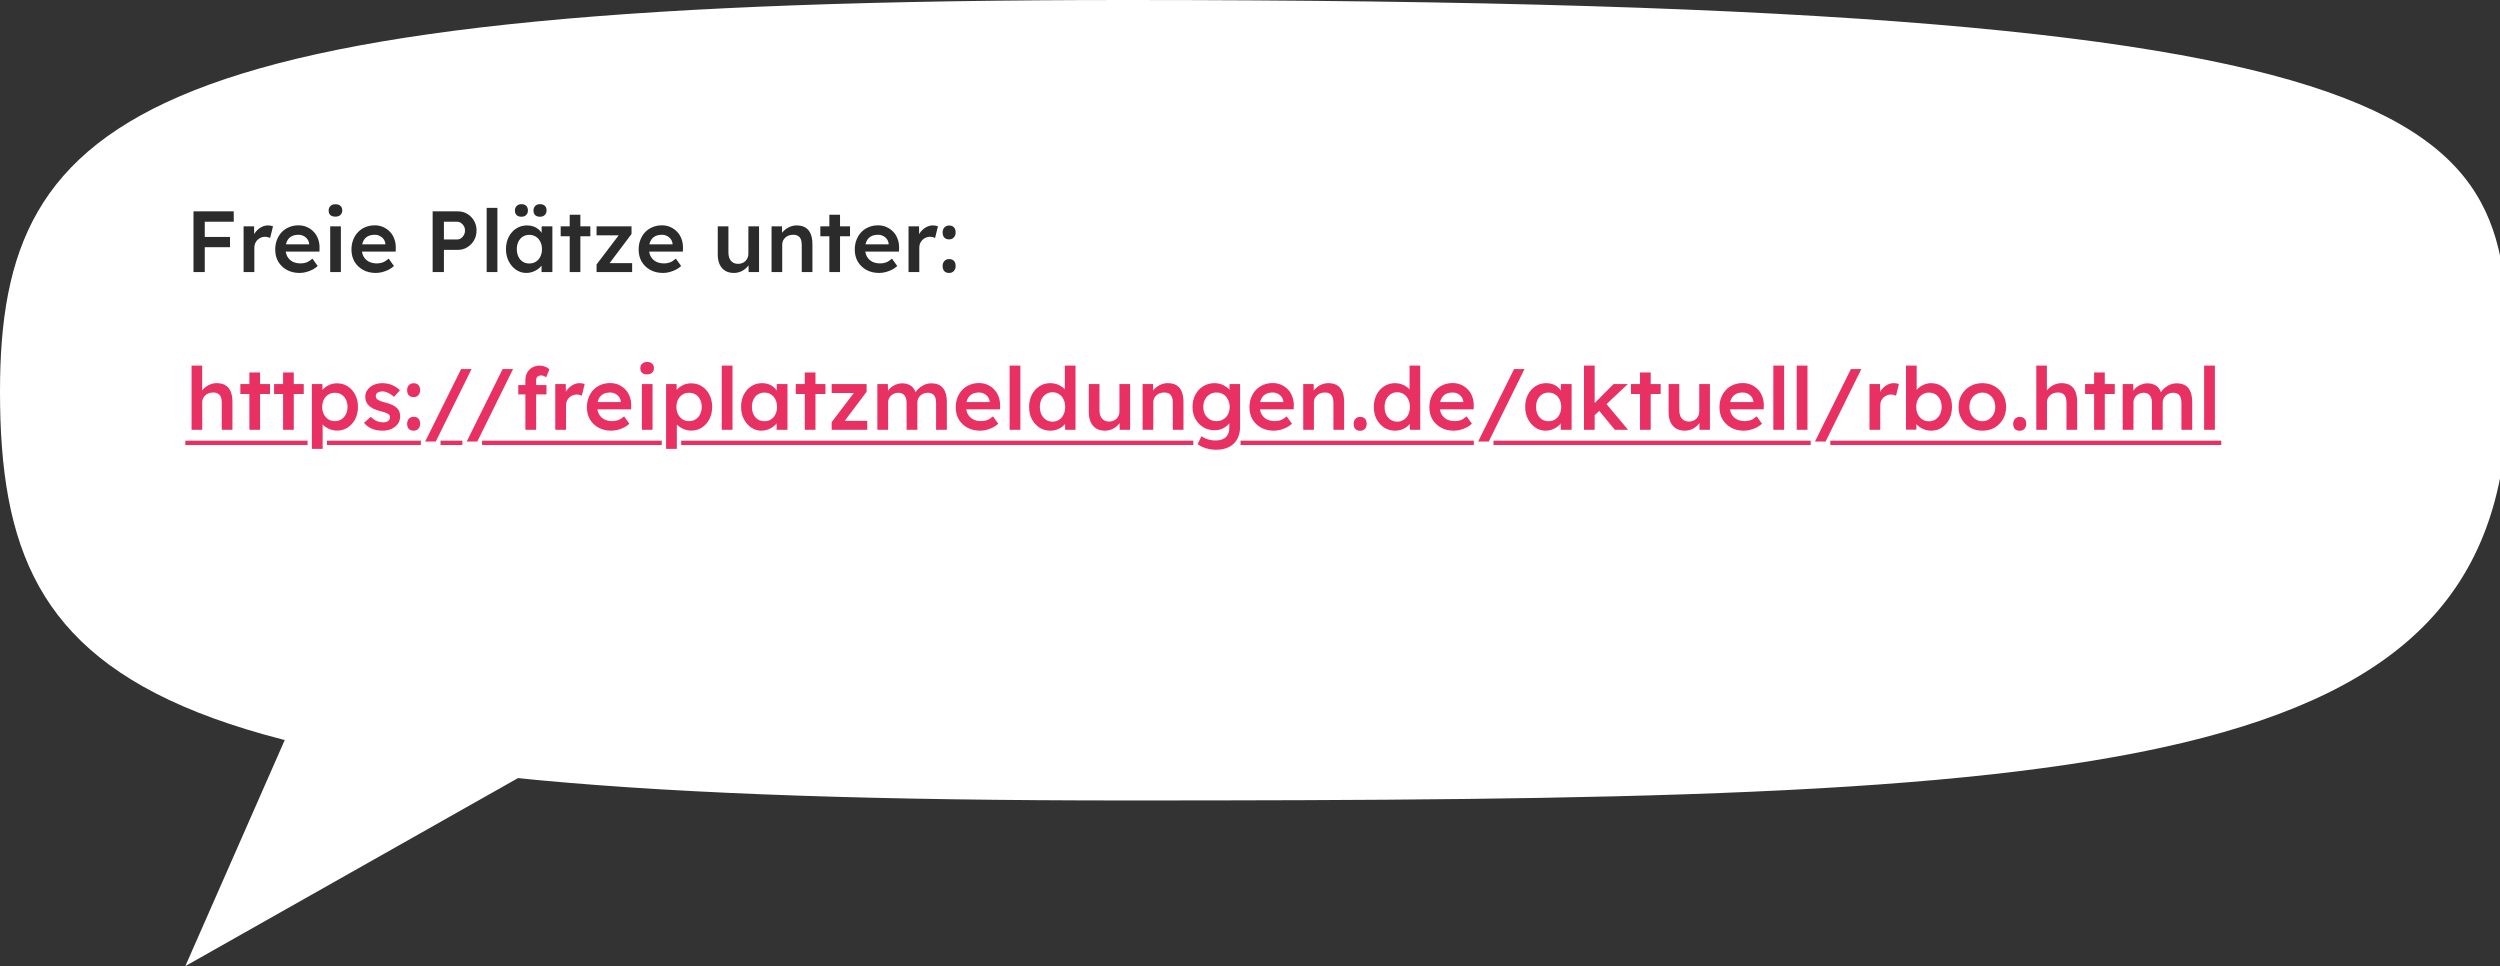 <svg width="634" height="245" viewBox="0 0 634 245" fill="none" xmlns="http://www.w3.org/2000/svg">
<rect x="0" y="0" width="634" height="245" fill="#333333" stroke="none"/>
<path d="M47 245L84.38 160L144 190.178L47 245Z" fill="white"/>
<path d="M635.995 99.313C635.995 198.626 532.665 203 285.672 203C38.679 203 0 178.043 0 99.313C0 27.787 36.586 0 285.672 0C641.42 0 635.995 32.933 635.995 99.313Z" fill="white"/>
<path d="M49.068 69V53.6H51.928V69H49.068ZM50.388 62.686V60.09H58.33V62.686H50.388ZM50.388 56.24V53.6H59.276V56.24H50.388ZM61.775 69V57.406H64.437L64.481 61.102L64.107 60.266C64.269 59.679 64.547 59.151 64.943 58.682C65.339 58.213 65.794 57.846 66.307 57.582C66.835 57.303 67.385 57.164 67.957 57.164C68.207 57.164 68.441 57.186 68.661 57.23C68.896 57.274 69.087 57.325 69.233 57.384L68.507 60.354C68.346 60.266 68.148 60.193 67.913 60.134C67.679 60.075 67.444 60.046 67.209 60.046C66.843 60.046 66.491 60.119 66.153 60.266C65.831 60.398 65.545 60.589 65.295 60.838C65.046 61.087 64.848 61.381 64.701 61.718C64.569 62.041 64.503 62.407 64.503 62.818V69H61.775ZM75.975 69.22C74.758 69.22 73.68 68.963 72.741 68.45C71.817 67.937 71.091 67.24 70.563 66.36C70.05 65.465 69.793 64.446 69.793 63.302C69.793 62.393 69.94 61.564 70.233 60.816C70.526 60.068 70.93 59.423 71.443 58.88C71.971 58.323 72.594 57.897 73.313 57.604C74.046 57.296 74.846 57.142 75.711 57.142C76.474 57.142 77.185 57.289 77.845 57.582C78.505 57.875 79.077 58.279 79.561 58.792C80.045 59.291 80.412 59.892 80.661 60.596C80.925 61.285 81.05 62.041 81.035 62.862L81.013 63.808H71.619L71.113 61.96H78.747L78.395 62.334V61.85C78.351 61.395 78.204 60.999 77.955 60.662C77.706 60.31 77.383 60.039 76.987 59.848C76.606 59.643 76.18 59.54 75.711 59.54C74.992 59.54 74.384 59.679 73.885 59.958C73.401 60.237 73.034 60.64 72.785 61.168C72.536 61.681 72.411 62.327 72.411 63.104C72.411 63.852 72.565 64.505 72.873 65.062C73.196 65.619 73.643 66.052 74.215 66.36C74.802 66.653 75.484 66.8 76.261 66.8C76.804 66.8 77.302 66.712 77.757 66.536C78.212 66.36 78.703 66.045 79.231 65.59L80.573 67.46C80.177 67.827 79.722 68.142 79.209 68.406C78.71 68.655 78.182 68.853 77.625 69C77.068 69.147 76.518 69.22 75.975 69.22ZM83.74 69V57.406H86.446V69H83.74ZM85.06 54.942C84.517 54.942 84.092 54.81 83.784 54.546C83.49 54.267 83.344 53.879 83.344 53.38C83.344 52.911 83.498 52.529 83.806 52.236C84.114 51.943 84.532 51.796 85.06 51.796C85.617 51.796 86.042 51.935 86.336 52.214C86.644 52.478 86.798 52.867 86.798 53.38C86.798 53.835 86.644 54.209 86.336 54.502C86.028 54.795 85.602 54.942 85.06 54.942ZM95.311 69.22C94.094 69.22 93.016 68.963 92.077 68.45C91.153 67.937 90.427 67.24 89.899 66.36C89.386 65.465 89.129 64.446 89.129 63.302C89.129 62.393 89.276 61.564 89.569 60.816C89.862 60.068 90.266 59.423 90.779 58.88C91.307 58.323 91.93 57.897 92.649 57.604C93.382 57.296 94.182 57.142 95.047 57.142C95.81 57.142 96.521 57.289 97.181 57.582C97.841 57.875 98.413 58.279 98.897 58.792C99.381 59.291 99.748 59.892 99.997 60.596C100.261 61.285 100.386 62.041 100.371 62.862L100.349 63.808H90.955L90.449 61.96H98.083L97.731 62.334V61.85C97.687 61.395 97.54 60.999 97.291 60.662C97.042 60.31 96.719 60.039 96.323 59.848C95.942 59.643 95.516 59.54 95.047 59.54C94.328 59.54 93.72 59.679 93.221 59.958C92.737 60.237 92.37 60.64 92.121 61.168C91.872 61.681 91.747 62.327 91.747 63.104C91.747 63.852 91.901 64.505 92.209 65.062C92.532 65.619 92.979 66.052 93.551 66.36C94.138 66.653 94.82 66.8 95.597 66.8C96.14 66.8 96.638 66.712 97.093 66.536C97.548 66.36 98.039 66.045 98.567 65.59L99.909 67.46C99.513 67.827 99.058 68.142 98.545 68.406C98.046 68.655 97.518 68.853 96.961 69C96.404 69.147 95.854 69.22 95.311 69.22ZM109.718 69V53.6H116.12C117 53.6 117.792 53.813 118.496 54.238C119.215 54.663 119.787 55.243 120.212 55.976C120.638 56.709 120.85 57.531 120.85 58.44C120.85 59.364 120.638 60.2 120.212 60.948C119.787 61.681 119.215 62.268 118.496 62.708C117.792 63.148 117 63.368 116.12 63.368H112.578V69H109.718ZM112.578 60.728H115.922C116.289 60.728 116.619 60.625 116.912 60.42C117.22 60.215 117.462 59.943 117.638 59.606C117.829 59.269 117.924 58.887 117.924 58.462C117.924 58.037 117.829 57.663 117.638 57.34C117.462 57.003 117.22 56.739 116.912 56.548C116.619 56.343 116.289 56.24 115.922 56.24H112.578V60.728ZM123.415 69V52.72H126.143V69H123.415ZM133.485 69.22C132.532 69.22 131.667 68.956 130.889 68.428C130.112 67.9 129.489 67.181 129.019 66.272C128.55 65.363 128.315 64.329 128.315 63.17C128.315 62.011 128.55 60.977 129.019 60.068C129.489 59.159 130.127 58.447 130.933 57.934C131.74 57.421 132.649 57.164 133.661 57.164C134.248 57.164 134.783 57.252 135.267 57.428C135.751 57.589 136.177 57.824 136.543 58.132C136.91 58.44 137.211 58.792 137.445 59.188C137.695 59.584 137.863 60.009 137.951 60.464L137.357 60.31V57.406H140.085V69H137.335V66.228L137.973 66.118C137.871 66.514 137.68 66.903 137.401 67.284C137.137 67.651 136.8 67.981 136.389 68.274C135.993 68.553 135.546 68.78 135.047 68.956C134.563 69.132 134.043 69.22 133.485 69.22ZM134.233 66.822C134.864 66.822 135.421 66.668 135.905 66.36C136.389 66.052 136.763 65.627 137.027 65.084C137.306 64.527 137.445 63.889 137.445 63.17C137.445 62.466 137.306 61.843 137.027 61.3C136.763 60.757 136.389 60.332 135.905 60.024C135.421 59.716 134.864 59.562 134.233 59.562C133.603 59.562 133.045 59.716 132.561 60.024C132.092 60.332 131.725 60.757 131.461 61.3C131.197 61.843 131.065 62.466 131.065 63.17C131.065 63.889 131.197 64.527 131.461 65.084C131.725 65.627 132.092 66.052 132.561 66.36C133.045 66.668 133.603 66.822 134.233 66.822ZM136.939 54.964C136.411 54.964 136.001 54.825 135.707 54.546C135.429 54.267 135.289 53.879 135.289 53.38C135.289 52.911 135.436 52.529 135.729 52.236C136.023 51.928 136.426 51.774 136.939 51.774C137.467 51.774 137.878 51.913 138.171 52.192C138.465 52.471 138.611 52.867 138.611 53.38C138.611 53.849 138.457 54.231 138.149 54.524C137.856 54.817 137.453 54.964 136.939 54.964ZM132.231 54.964C131.703 54.964 131.293 54.825 130.999 54.546C130.721 54.267 130.581 53.879 130.581 53.38C130.581 52.911 130.728 52.529 131.021 52.236C131.315 51.928 131.718 51.774 132.231 51.774C132.759 51.774 133.163 51.913 133.441 52.192C133.735 52.471 133.881 52.867 133.881 53.38C133.881 53.849 133.735 54.231 133.441 54.524C133.148 54.817 132.745 54.964 132.231 54.964ZM144.477 69V54.458H147.183V69H144.477ZM142.189 59.914V57.406H149.713V59.914H142.189ZM151.289 69V67.064L157.339 59.1V59.672H151.289V57.406H160.155V59.342L154.281 67.152L154.193 66.734H160.309V69H151.289ZM168.143 69.22C166.926 69.22 165.848 68.963 164.909 68.45C163.985 67.937 163.259 67.24 162.731 66.36C162.218 65.465 161.961 64.446 161.961 63.302C161.961 62.393 162.108 61.564 162.401 60.816C162.694 60.068 163.098 59.423 163.611 58.88C164.139 58.323 164.762 57.897 165.481 57.604C166.214 57.296 167.014 57.142 167.879 57.142C168.642 57.142 169.353 57.289 170.013 57.582C170.673 57.875 171.245 58.279 171.729 58.792C172.213 59.291 172.58 59.892 172.829 60.596C173.093 61.285 173.218 62.041 173.203 62.862L173.181 63.808H163.787L163.281 61.96H170.915L170.563 62.334V61.85C170.519 61.395 170.372 60.999 170.123 60.662C169.874 60.31 169.551 60.039 169.155 59.848C168.774 59.643 168.348 59.54 167.879 59.54C167.16 59.54 166.552 59.679 166.053 59.958C165.569 60.237 165.202 60.64 164.953 61.168C164.704 61.681 164.579 62.327 164.579 63.104C164.579 63.852 164.733 64.505 165.041 65.062C165.364 65.619 165.811 66.052 166.383 66.36C166.97 66.653 167.652 66.8 168.429 66.8C168.972 66.8 169.47 66.712 169.925 66.536C170.38 66.36 170.871 66.045 171.399 65.59L172.741 67.46C172.345 67.827 171.89 68.142 171.377 68.406C170.878 68.655 170.35 68.853 169.793 69C169.236 69.147 168.686 69.22 168.143 69.22ZM186.092 69.22C185.256 69.22 184.53 69.037 183.914 68.67C183.298 68.289 182.829 67.753 182.506 67.064C182.184 66.36 182.022 65.524 182.022 64.556V57.406H184.728V63.984C184.728 64.6 184.824 65.128 185.014 65.568C185.205 65.993 185.484 66.323 185.85 66.558C186.217 66.793 186.657 66.91 187.17 66.91C187.552 66.91 187.896 66.851 188.204 66.734C188.527 66.602 188.806 66.426 189.04 66.206C189.275 65.971 189.458 65.7 189.59 65.392C189.722 65.069 189.788 64.725 189.788 64.358V57.406H192.494V69H189.854L189.81 66.58L190.294 66.316C190.118 66.873 189.818 67.372 189.392 67.812C188.982 68.237 188.49 68.582 187.918 68.846C187.346 69.095 186.738 69.22 186.092 69.22ZM195.666 69V57.406H198.306L198.35 59.782L197.844 60.046C197.991 59.518 198.277 59.041 198.702 58.616C199.127 58.176 199.633 57.824 200.22 57.56C200.807 57.296 201.408 57.164 202.024 57.164C202.904 57.164 203.637 57.34 204.224 57.692C204.825 58.044 205.273 58.572 205.566 59.276C205.874 59.98 206.028 60.86 206.028 61.916V69H203.322V62.114C203.322 61.527 203.241 61.043 203.08 60.662C202.919 60.266 202.669 59.98 202.332 59.804C201.995 59.613 201.584 59.525 201.1 59.54C200.704 59.54 200.337 59.606 200 59.738C199.677 59.855 199.391 60.031 199.142 60.266C198.907 60.486 198.717 60.743 198.57 61.036C198.438 61.329 198.372 61.652 198.372 62.004V69H197.03C196.766 69 196.517 69 196.282 69C196.062 69 195.857 69 195.666 69ZM210.326 69V54.458H213.032V69H210.326ZM208.038 59.914V57.406H215.562V59.914H208.038ZM222.95 69.22C221.732 69.22 220.654 68.963 219.716 68.45C218.792 67.937 218.066 67.24 217.538 66.36C217.024 65.465 216.768 64.446 216.768 63.302C216.768 62.393 216.914 61.564 217.208 60.816C217.501 60.068 217.904 59.423 218.418 58.88C218.946 58.323 219.569 57.897 220.288 57.604C221.021 57.296 221.82 57.142 222.686 57.142C223.448 57.142 224.16 57.289 224.82 57.582C225.48 57.875 226.052 58.279 226.536 58.792C227.02 59.291 227.386 59.892 227.636 60.596C227.9 61.285 228.024 62.041 228.01 62.862L227.988 63.808H218.594L218.088 61.96H225.722L225.37 62.334V61.85C225.326 61.395 225.179 60.999 224.93 60.662C224.68 60.31 224.358 60.039 223.962 59.848C223.58 59.643 223.155 59.54 222.686 59.54C221.967 59.54 221.358 59.679 220.86 59.958C220.376 60.237 220.009 60.64 219.76 61.168C219.51 61.681 219.386 62.327 219.386 63.104C219.386 63.852 219.54 64.505 219.848 65.062C220.17 65.619 220.618 66.052 221.19 66.36C221.776 66.653 222.458 66.8 223.236 66.8C223.778 66.8 224.277 66.712 224.732 66.536C225.186 66.36 225.678 66.045 226.206 65.59L227.548 67.46C227.152 67.827 226.697 68.142 226.184 68.406C225.685 68.655 225.157 68.853 224.6 69C224.042 69.147 223.492 69.22 222.95 69.22ZM230.406 69V57.406H233.068L233.112 61.102L232.738 60.266C232.9 59.679 233.178 59.151 233.574 58.682C233.97 58.213 234.425 57.846 234.938 57.582C235.466 57.303 236.016 57.164 236.588 57.164C236.838 57.164 237.072 57.186 237.292 57.23C237.527 57.274 237.718 57.325 237.864 57.384L237.138 60.354C236.977 60.266 236.779 60.193 236.544 60.134C236.31 60.075 236.075 60.046 235.84 60.046C235.474 60.046 235.122 60.119 234.784 60.266C234.462 60.398 234.176 60.589 233.926 60.838C233.677 61.087 233.479 61.381 233.332 61.718C233.2 62.041 233.134 62.407 233.134 62.818V69H230.406ZM240.7 69.22C240.172 69.22 239.761 69.066 239.468 68.758C239.189 68.45 239.05 68.017 239.05 67.46C239.05 66.947 239.197 66.529 239.49 66.206C239.798 65.869 240.201 65.7 240.7 65.7C241.228 65.7 241.631 65.854 241.91 66.162C242.203 66.455 242.35 66.888 242.35 67.46C242.35 67.973 242.196 68.399 241.888 68.736C241.595 69.059 241.199 69.22 240.7 69.22ZM240.7 60.706C240.172 60.706 239.761 60.552 239.468 60.244C239.189 59.936 239.05 59.503 239.05 58.946C239.05 58.433 239.197 58.015 239.49 57.692C239.798 57.355 240.201 57.186 240.7 57.186C241.228 57.186 241.631 57.34 241.91 57.648C242.203 57.941 242.35 58.374 242.35 58.946C242.35 59.459 242.196 59.885 241.888 60.222C241.595 60.545 241.199 60.706 240.7 60.706Z" fill="black" fill-opacity="0.83"/>
<path d="M48.584 109V92.72H51.268V99.782L50.762 100.046C50.909 99.518 51.195 99.041 51.62 98.616C52.045 98.176 52.551 97.824 53.138 97.56C53.725 97.296 54.326 97.164 54.942 97.164C55.822 97.164 56.555 97.34 57.142 97.692C57.743 98.044 58.191 98.572 58.484 99.276C58.792 99.98 58.946 100.86 58.946 101.916V109H56.24V102.114C56.24 101.527 56.159 101.043 55.998 100.662C55.837 100.266 55.587 99.98 55.25 99.804C54.913 99.613 54.502 99.525 54.018 99.54C53.622 99.54 53.255 99.606 52.918 99.738C52.595 99.855 52.309 100.031 52.06 100.266C51.825 100.486 51.635 100.743 51.488 101.036C51.356 101.329 51.29 101.652 51.29 102.004V109H49.948C49.684 109 49.435 109 49.2 109C48.98 109 48.775 109 48.584 109ZM63.244 109V94.458H65.95V109H63.244ZM60.956 99.914V97.406H68.48V99.914H60.956ZM71.795 109V94.458H74.501V109H71.795ZM69.507 99.914V97.406H77.031V99.914H69.507ZM79.092 113.84V97.406H81.754L81.798 100.046L81.336 99.848C81.424 99.393 81.673 98.968 82.084 98.572C82.495 98.161 82.993 97.831 83.58 97.582C84.181 97.333 84.805 97.208 85.45 97.208C86.477 97.208 87.386 97.465 88.178 97.978C88.984 98.491 89.615 99.195 90.07 100.09C90.539 100.985 90.774 102.019 90.774 103.192C90.774 104.351 90.539 105.385 90.07 106.294C89.615 107.189 88.984 107.9 88.178 108.428C87.386 108.941 86.491 109.198 85.494 109.198C84.819 109.198 84.166 109.066 83.536 108.802C82.92 108.538 82.392 108.193 81.952 107.768C81.526 107.343 81.263 106.895 81.16 106.426L81.82 106.118V113.84H79.092ZM84.944 106.8C85.56 106.8 86.11 106.646 86.594 106.338C87.078 106.03 87.452 105.605 87.716 105.062C87.995 104.519 88.134 103.896 88.134 103.192C88.134 102.488 88.002 101.872 87.738 101.344C87.474 100.801 87.1 100.376 86.616 100.068C86.132 99.76 85.575 99.606 84.944 99.606C84.299 99.606 83.734 99.76 83.25 100.068C82.781 100.361 82.406 100.779 82.128 101.322C81.849 101.865 81.71 102.488 81.71 103.192C81.71 103.896 81.849 104.519 82.128 105.062C82.406 105.605 82.781 106.03 83.25 106.338C83.734 106.646 84.299 106.8 84.944 106.8ZM97.058 109.22C96.031 109.22 95.107 109.051 94.286 108.714C93.479 108.362 92.819 107.863 92.306 107.218L94.066 105.7C94.506 106.199 94.997 106.558 95.54 106.778C96.082 106.998 96.654 107.108 97.256 107.108C97.505 107.108 97.725 107.079 97.916 107.02C98.121 106.961 98.297 106.873 98.444 106.756C98.59 106.639 98.7 106.507 98.774 106.36C98.862 106.199 98.906 106.023 98.906 105.832C98.906 105.48 98.774 105.201 98.51 104.996C98.363 104.893 98.128 104.783 97.806 104.666C97.498 104.549 97.094 104.431 96.596 104.314C95.804 104.109 95.144 103.874 94.616 103.61C94.088 103.331 93.677 103.023 93.384 102.686C93.134 102.407 92.944 102.092 92.812 101.74C92.694 101.388 92.636 101.007 92.636 100.596C92.636 100.083 92.746 99.621 92.966 99.21C93.2 98.785 93.516 98.418 93.912 98.11C94.308 97.802 94.77 97.567 95.298 97.406C95.826 97.245 96.376 97.164 96.948 97.164C97.534 97.164 98.099 97.237 98.642 97.384C99.199 97.531 99.712 97.743 100.182 98.022C100.666 98.286 101.076 98.609 101.414 98.99L99.918 100.64C99.639 100.376 99.331 100.141 98.994 99.936C98.671 99.731 98.341 99.569 98.004 99.452C97.666 99.32 97.351 99.254 97.058 99.254C96.779 99.254 96.53 99.283 96.31 99.342C96.09 99.386 95.906 99.459 95.76 99.562C95.613 99.665 95.496 99.797 95.408 99.958C95.334 100.105 95.298 100.281 95.298 100.486C95.312 100.662 95.356 100.831 95.43 100.992C95.518 101.139 95.635 101.263 95.782 101.366C95.943 101.469 96.185 101.586 96.508 101.718C96.83 101.85 97.248 101.975 97.762 102.092C98.48 102.283 99.082 102.495 99.566 102.73C100.05 102.965 100.431 103.236 100.71 103.544C100.988 103.808 101.186 104.116 101.304 104.468C101.421 104.82 101.48 105.209 101.48 105.634C101.48 106.323 101.282 106.939 100.886 107.482C100.504 108.025 99.976 108.45 99.302 108.758C98.642 109.066 97.894 109.22 97.058 109.22ZM104.897 109.22C104.369 109.22 103.959 109.066 103.665 108.758C103.387 108.45 103.247 108.017 103.247 107.46C103.247 106.947 103.394 106.529 103.687 106.206C103.995 105.869 104.399 105.7 104.897 105.7C105.425 105.7 105.829 105.854 106.107 106.162C106.401 106.455 106.547 106.888 106.547 107.46C106.547 107.973 106.393 108.399 106.085 108.736C105.792 109.059 105.396 109.22 104.897 109.22ZM104.897 100.706C104.369 100.706 103.959 100.552 103.665 100.244C103.387 99.936 103.247 99.503 103.247 98.946C103.247 98.433 103.394 98.015 103.687 97.692C103.995 97.355 104.399 97.186 104.897 97.186C105.425 97.186 105.829 97.34 106.107 97.648C106.401 97.941 106.547 98.374 106.547 98.946C106.547 99.459 106.393 99.885 106.085 100.222C105.792 100.545 105.396 100.706 104.897 100.706ZM107.829 111.97L116.937 93.6H119.577L110.513 111.97H107.829ZM118.357 111.97L127.465 93.6H130.105L121.041 111.97H118.357ZM133.236 109V96.372C133.236 95.668 133.39 95.045 133.698 94.502C134.006 93.945 134.431 93.512 134.974 93.204C135.516 92.881 136.147 92.72 136.866 92.72C137.364 92.72 137.826 92.808 138.252 92.984C138.677 93.145 139.036 93.373 139.33 93.666L138.494 95.712C138.303 95.551 138.098 95.426 137.878 95.338C137.672 95.25 137.474 95.206 137.284 95.206C136.99 95.206 136.741 95.257 136.536 95.36C136.345 95.448 136.198 95.587 136.096 95.778C136.008 95.969 135.964 96.196 135.964 96.46V109H134.6C134.336 109 134.086 109 133.852 109C133.632 109 133.426 109 133.236 109ZM131.432 100.024V97.648H138.582V100.024H131.432ZM140.816 109V97.406H143.478L143.522 101.102L143.148 100.266C143.31 99.679 143.588 99.151 143.984 98.682C144.38 98.213 144.835 97.846 145.348 97.582C145.876 97.303 146.426 97.164 146.998 97.164C147.248 97.164 147.482 97.186 147.702 97.23C147.937 97.274 148.128 97.325 148.274 97.384L147.548 100.354C147.387 100.266 147.189 100.193 146.954 100.134C146.72 100.075 146.485 100.046 146.25 100.046C145.884 100.046 145.532 100.119 145.194 100.266C144.872 100.398 144.586 100.589 144.336 100.838C144.087 101.087 143.889 101.381 143.742 101.718C143.61 102.041 143.544 102.407 143.544 102.818V109H140.816ZM155.016 109.22C153.799 109.22 152.721 108.963 151.782 108.45C150.858 107.937 150.132 107.24 149.604 106.36C149.091 105.465 148.834 104.446 148.834 103.302C148.834 102.393 148.981 101.564 149.274 100.816C149.567 100.068 149.971 99.423 150.484 98.88C151.012 98.323 151.635 97.897 152.354 97.604C153.087 97.296 153.887 97.142 154.752 97.142C155.515 97.142 156.226 97.289 156.886 97.582C157.546 97.875 158.118 98.279 158.602 98.792C159.086 99.291 159.453 99.892 159.702 100.596C159.966 101.285 160.091 102.041 160.076 102.862L160.054 103.808H150.66L150.154 101.96H157.788L157.436 102.334V101.85C157.392 101.395 157.245 100.999 156.996 100.662C156.747 100.31 156.424 100.039 156.028 99.848C155.647 99.643 155.221 99.54 154.752 99.54C154.033 99.54 153.425 99.679 152.926 99.958C152.442 100.237 152.075 100.64 151.826 101.168C151.577 101.681 151.452 102.327 151.452 103.104C151.452 103.852 151.606 104.505 151.914 105.062C152.237 105.619 152.684 106.052 153.256 106.36C153.843 106.653 154.525 106.8 155.302 106.8C155.845 106.8 156.343 106.712 156.798 106.536C157.253 106.36 157.744 106.045 158.272 105.59L159.614 107.46C159.218 107.827 158.763 108.142 158.25 108.406C157.751 108.655 157.223 108.853 156.666 109C156.109 109.147 155.559 109.22 155.016 109.22ZM162.781 109V97.406H165.487V109H162.781ZM164.101 94.942C163.558 94.942 163.133 94.81 162.825 94.546C162.531 94.267 162.385 93.879 162.385 93.38C162.385 92.911 162.539 92.529 162.847 92.236C163.155 91.943 163.573 91.796 164.101 91.796C164.658 91.796 165.083 91.935 165.377 92.214C165.685 92.478 165.839 92.867 165.839 93.38C165.839 93.835 165.685 94.209 165.377 94.502C165.069 94.795 164.643 94.942 164.101 94.942ZM168.918 113.84V97.406H171.58L171.624 100.046L171.162 99.848C171.25 99.393 171.499 98.968 171.91 98.572C172.321 98.161 172.819 97.831 173.406 97.582C174.007 97.333 174.631 97.208 175.276 97.208C176.303 97.208 177.212 97.465 178.004 97.978C178.811 98.491 179.441 99.195 179.896 100.09C180.365 100.985 180.6 102.019 180.6 103.192C180.6 104.351 180.365 105.385 179.896 106.294C179.441 107.189 178.811 107.9 178.004 108.428C177.212 108.941 176.317 109.198 175.32 109.198C174.645 109.198 173.993 109.066 173.362 108.802C172.746 108.538 172.218 108.193 171.778 107.768C171.353 107.343 171.089 106.895 170.986 106.426L171.646 106.118V113.84H168.918ZM174.77 106.8C175.386 106.8 175.936 106.646 176.42 106.338C176.904 106.03 177.278 105.605 177.542 105.062C177.821 104.519 177.96 103.896 177.96 103.192C177.96 102.488 177.828 101.872 177.564 101.344C177.3 100.801 176.926 100.376 176.442 100.068C175.958 99.76 175.401 99.606 174.77 99.606C174.125 99.606 173.56 99.76 173.076 100.068C172.607 100.361 172.233 100.779 171.954 101.322C171.675 101.865 171.536 102.488 171.536 103.192C171.536 103.896 171.675 104.519 171.954 105.062C172.233 105.605 172.607 106.03 173.076 106.338C173.56 106.646 174.125 106.8 174.77 106.8ZM183.034 109V92.72H185.762V109H183.034ZM193.105 109.22C192.151 109.22 191.286 108.956 190.509 108.428C189.731 107.9 189.108 107.181 188.639 106.272C188.169 105.363 187.935 104.329 187.935 103.17C187.935 102.011 188.169 100.977 188.639 100.068C189.108 99.159 189.746 98.447 190.553 97.934C191.359 97.421 192.269 97.164 193.281 97.164C193.867 97.164 194.403 97.252 194.887 97.428C195.371 97.589 195.796 97.824 196.163 98.132C196.529 98.44 196.83 98.792 197.065 99.188C197.314 99.584 197.483 100.009 197.571 100.464L196.977 100.31V97.406H199.705V109H196.955V106.228L197.593 106.118C197.49 106.514 197.299 106.903 197.021 107.284C196.757 107.651 196.419 107.981 196.009 108.274C195.613 108.553 195.165 108.78 194.667 108.956C194.183 109.132 193.662 109.22 193.105 109.22ZM193.853 106.822C194.483 106.822 195.041 106.668 195.525 106.36C196.009 106.052 196.383 105.627 196.647 105.084C196.925 104.527 197.065 103.889 197.065 103.17C197.065 102.466 196.925 101.843 196.647 101.3C196.383 100.757 196.009 100.332 195.525 100.024C195.041 99.716 194.483 99.562 193.853 99.562C193.222 99.562 192.665 99.716 192.181 100.024C191.711 100.332 191.345 100.757 191.081 101.3C190.817 101.843 190.685 102.466 190.685 103.17C190.685 103.889 190.817 104.527 191.081 105.084C191.345 105.627 191.711 106.052 192.181 106.36C192.665 106.668 193.222 106.822 193.853 106.822ZM204.096 109V94.458H206.802V109H204.096ZM201.808 99.914V97.406H209.332V99.914H201.808ZM210.909 109V107.064L216.959 99.1V99.672H210.909V97.406H219.775V99.342L213.901 107.152L213.813 106.734H219.929V109H210.909ZM222.499 109V97.406H225.161L225.205 99.738L224.765 99.914C224.897 99.533 225.095 99.181 225.359 98.858C225.623 98.521 225.938 98.235 226.305 98C226.672 97.751 227.06 97.56 227.471 97.428C227.882 97.281 228.3 97.208 228.725 97.208C229.356 97.208 229.913 97.311 230.397 97.516C230.896 97.707 231.306 98.015 231.629 98.44C231.966 98.865 232.216 99.408 232.377 100.068L231.959 99.98L232.135 99.628C232.296 99.276 232.524 98.961 232.817 98.682C233.11 98.389 233.44 98.132 233.807 97.912C234.174 97.677 234.555 97.501 234.951 97.384C235.362 97.267 235.765 97.208 236.161 97.208C237.041 97.208 237.774 97.384 238.361 97.736C238.948 98.088 239.388 98.623 239.681 99.342C239.974 100.061 240.121 100.948 240.121 102.004V109H237.393V102.18C237.393 101.593 237.312 101.109 237.151 100.728C237.004 100.347 236.77 100.068 236.447 99.892C236.139 99.701 235.75 99.606 235.281 99.606C234.914 99.606 234.562 99.672 234.225 99.804C233.902 99.921 233.624 100.097 233.389 100.332C233.154 100.552 232.971 100.809 232.839 101.102C232.707 101.395 232.641 101.718 232.641 102.07V109H229.913V102.158C229.913 101.601 229.832 101.139 229.671 100.772C229.51 100.391 229.275 100.105 228.967 99.914C228.659 99.709 228.285 99.606 227.845 99.606C227.478 99.606 227.134 99.672 226.811 99.804C226.488 99.921 226.21 100.09 225.975 100.31C225.74 100.53 225.557 100.787 225.425 101.08C225.293 101.373 225.227 101.696 225.227 102.048V109H222.499ZM248.559 109.22C247.342 109.22 246.264 108.963 245.325 108.45C244.401 107.937 243.675 107.24 243.147 106.36C242.634 105.465 242.377 104.446 242.377 103.302C242.377 102.393 242.524 101.564 242.817 100.816C243.11 100.068 243.514 99.423 244.027 98.88C244.555 98.323 245.178 97.897 245.897 97.604C246.63 97.296 247.43 97.142 248.295 97.142C249.058 97.142 249.769 97.289 250.429 97.582C251.089 97.875 251.661 98.279 252.145 98.792C252.629 99.291 252.996 99.892 253.245 100.596C253.509 101.285 253.634 102.041 253.619 102.862L253.597 103.808H244.203L243.697 101.96H251.331L250.979 102.334V101.85C250.935 101.395 250.788 100.999 250.539 100.662C250.29 100.31 249.967 100.039 249.571 99.848C249.19 99.643 248.764 99.54 248.295 99.54C247.576 99.54 246.968 99.679 246.469 99.958C245.985 100.237 245.618 100.64 245.369 101.168C245.12 101.681 244.995 102.327 244.995 103.104C244.995 103.852 245.149 104.505 245.457 105.062C245.78 105.619 246.227 106.052 246.799 106.36C247.386 106.653 248.068 106.8 248.845 106.8C249.388 106.8 249.886 106.712 250.341 106.536C250.796 106.36 251.287 106.045 251.815 105.59L253.157 107.46C252.761 107.827 252.306 108.142 251.793 108.406C251.294 108.655 250.766 108.853 250.209 109C249.652 109.147 249.102 109.22 248.559 109.22ZM256.038 109V92.72H258.766V109H256.038ZM266.394 109.22C265.368 109.22 264.444 108.963 263.622 108.45C262.816 107.922 262.17 107.211 261.686 106.316C261.217 105.407 260.982 104.365 260.982 103.192C260.982 102.033 261.217 100.999 261.686 100.09C262.156 99.181 262.794 98.469 263.6 97.956C264.422 97.428 265.346 97.164 266.372 97.164C266.93 97.164 267.465 97.252 267.978 97.428C268.506 97.604 268.976 97.846 269.386 98.154C269.797 98.447 270.12 98.777 270.354 99.144C270.604 99.511 270.743 99.892 270.772 100.288L270.046 100.376V92.72H272.752V109H270.134L270.068 106.272L270.596 106.316C270.582 106.683 270.45 107.035 270.2 107.372C269.966 107.709 269.658 108.017 269.276 108.296C268.895 108.575 268.448 108.802 267.934 108.978C267.436 109.139 266.922 109.22 266.394 109.22ZM266.922 106.932C267.553 106.932 268.11 106.771 268.594 106.448C269.078 106.125 269.452 105.685 269.716 105.128C269.995 104.571 270.134 103.925 270.134 103.192C270.134 102.473 269.995 101.835 269.716 101.278C269.452 100.706 269.078 100.266 268.594 99.958C268.11 99.635 267.553 99.474 266.922 99.474C266.292 99.474 265.734 99.635 265.25 99.958C264.766 100.266 264.385 100.706 264.106 101.278C263.842 101.835 263.71 102.473 263.71 103.192C263.71 103.925 263.842 104.571 264.106 105.128C264.385 105.685 264.766 106.125 265.25 106.448C265.734 106.771 266.292 106.932 266.922 106.932ZM280.194 109.22C279.358 109.22 278.632 109.037 278.016 108.67C277.4 108.289 276.931 107.753 276.608 107.064C276.285 106.36 276.124 105.524 276.124 104.556V97.406H278.83V103.984C278.83 104.6 278.925 105.128 279.116 105.568C279.307 105.993 279.585 106.323 279.952 106.558C280.319 106.793 280.759 106.91 281.272 106.91C281.653 106.91 281.998 106.851 282.306 106.734C282.629 106.602 282.907 106.426 283.142 106.206C283.377 105.971 283.56 105.7 283.692 105.392C283.824 105.069 283.89 104.725 283.89 104.358V97.406H286.596V109H283.956L283.912 106.58L284.396 106.316C284.22 106.873 283.919 107.372 283.494 107.812C283.083 108.237 282.592 108.582 282.02 108.846C281.448 109.095 280.839 109.22 280.194 109.22ZM289.768 109V97.406H292.408L292.452 99.782L291.946 100.046C292.092 99.518 292.378 99.041 292.804 98.616C293.229 98.176 293.735 97.824 294.322 97.56C294.908 97.296 295.51 97.164 296.126 97.164C297.006 97.164 297.739 97.34 298.326 97.692C298.927 98.044 299.374 98.572 299.668 99.276C299.976 99.98 300.13 100.86 300.13 101.916V109H297.424V102.114C297.424 101.527 297.343 101.043 297.182 100.662C297.02 100.266 296.771 99.98 296.434 99.804C296.096 99.613 295.686 99.525 295.202 99.54C294.806 99.54 294.439 99.606 294.102 99.738C293.779 99.855 293.493 100.031 293.244 100.266C293.009 100.486 292.818 100.743 292.672 101.036C292.54 101.329 292.474 101.652 292.474 102.004V109H291.132C290.868 109 290.618 109 290.384 109C290.164 109 289.958 109 289.768 109ZM308.388 114.06C307.523 114.06 306.657 113.928 305.792 113.664C304.941 113.4 304.252 113.055 303.724 112.63L304.692 110.628C305 110.848 305.345 111.039 305.726 111.2C306.107 111.361 306.511 111.486 306.936 111.574C307.376 111.662 307.809 111.706 308.234 111.706C309.011 111.706 309.657 111.581 310.17 111.332C310.698 111.097 311.094 110.731 311.358 110.232C311.622 109.748 311.754 109.139 311.754 108.406V106.272L312.15 106.426C312.062 106.881 311.82 107.313 311.424 107.724C311.028 108.135 310.529 108.472 309.928 108.736C309.327 108.985 308.711 109.11 308.08 109.11C306.98 109.11 306.005 108.853 305.154 108.34C304.318 107.827 303.651 107.13 303.152 106.25C302.668 105.355 302.426 104.329 302.426 103.17C302.426 102.011 302.668 100.985 303.152 100.09C303.636 99.181 304.296 98.469 305.132 97.956C305.983 97.428 306.936 97.164 307.992 97.164C308.432 97.164 308.857 97.215 309.268 97.318C309.679 97.421 310.053 97.567 310.39 97.758C310.742 97.949 311.057 98.161 311.336 98.396C311.615 98.631 311.842 98.88 312.018 99.144C312.194 99.408 312.304 99.665 312.348 99.914L311.776 100.09L311.82 97.406H314.482V108.208C314.482 109.147 314.343 109.975 314.064 110.694C313.785 111.413 313.382 112.021 312.854 112.52C312.326 113.033 311.688 113.415 310.94 113.664C310.192 113.928 309.341 114.06 308.388 114.06ZM308.498 106.8C309.158 106.8 309.737 106.646 310.236 106.338C310.749 106.03 311.145 105.605 311.424 105.062C311.703 104.519 311.842 103.896 311.842 103.192C311.842 102.473 311.695 101.843 311.402 101.3C311.123 100.743 310.735 100.31 310.236 100.002C309.737 99.694 309.158 99.54 308.498 99.54C307.838 99.54 307.259 99.701 306.76 100.024C306.261 100.332 305.865 100.765 305.572 101.322C305.293 101.865 305.154 102.488 305.154 103.192C305.154 103.881 305.293 104.505 305.572 105.062C305.865 105.605 306.261 106.03 306.76 106.338C307.259 106.646 307.838 106.8 308.498 106.8ZM323.045 109.22C321.828 109.22 320.75 108.963 319.811 108.45C318.887 107.937 318.161 107.24 317.633 106.36C317.12 105.465 316.863 104.446 316.863 103.302C316.863 102.393 317.01 101.564 317.303 100.816C317.597 100.068 318 99.423 318.513 98.88C319.041 98.323 319.665 97.897 320.383 97.604C321.117 97.296 321.916 97.142 322.781 97.142C323.544 97.142 324.255 97.289 324.915 97.582C325.575 97.875 326.147 98.279 326.631 98.792C327.115 99.291 327.482 99.892 327.731 100.596C327.995 101.285 328.12 102.041 328.105 102.862L328.083 103.808H318.689L318.183 101.96H325.817L325.465 102.334V101.85C325.421 101.395 325.275 100.999 325.025 100.662C324.776 100.31 324.453 100.039 324.057 99.848C323.676 99.643 323.251 99.54 322.781 99.54C322.063 99.54 321.454 99.679 320.955 99.958C320.471 100.237 320.105 100.64 319.855 101.168C319.606 101.681 319.481 102.327 319.481 103.104C319.481 103.852 319.635 104.505 319.943 105.062C320.266 105.619 320.713 106.052 321.285 106.36C321.872 106.653 322.554 106.8 323.331 106.8C323.874 106.8 324.373 106.712 324.827 106.536C325.282 106.36 325.773 106.045 326.301 105.59L327.643 107.46C327.247 107.827 326.793 108.142 326.279 108.406C325.781 108.655 325.253 108.853 324.695 109C324.138 109.147 323.588 109.22 323.045 109.22ZM330.502 109V97.406H333.142L333.186 99.782L332.68 100.046C332.827 99.518 333.113 99.041 333.538 98.616C333.963 98.176 334.469 97.824 335.056 97.56C335.643 97.296 336.244 97.164 336.86 97.164C337.74 97.164 338.473 97.34 339.06 97.692C339.661 98.044 340.109 98.572 340.402 99.276C340.71 99.98 340.864 100.86 340.864 101.916V109H338.158V102.114C338.158 101.527 338.077 101.043 337.916 100.662C337.755 100.266 337.505 99.98 337.168 99.804C336.831 99.613 336.42 99.525 335.936 99.54C335.54 99.54 335.173 99.606 334.836 99.738C334.513 99.855 334.227 100.031 333.978 100.266C333.743 100.486 333.553 100.743 333.406 101.036C333.274 101.329 333.208 101.652 333.208 102.004V109H331.866C331.602 109 331.353 109 331.118 109C330.898 109 330.693 109 330.502 109ZM344.942 109.242C344.414 109.242 344.004 109.088 343.71 108.78C343.432 108.472 343.292 108.039 343.292 107.482C343.292 106.969 343.439 106.551 343.732 106.228C344.04 105.891 344.444 105.722 344.942 105.722C345.47 105.722 345.874 105.876 346.152 106.184C346.446 106.477 346.592 106.91 346.592 107.482C346.592 107.995 346.438 108.421 346.13 108.758C345.837 109.081 345.441 109.242 344.942 109.242ZM353.814 109.22C352.788 109.22 351.864 108.963 351.042 108.45C350.236 107.922 349.59 107.211 349.106 106.316C348.637 105.407 348.402 104.365 348.402 103.192C348.402 102.033 348.637 100.999 349.106 100.09C349.576 99.181 350.214 98.469 351.02 97.956C351.842 97.428 352.766 97.164 353.792 97.164C354.35 97.164 354.885 97.252 355.398 97.428C355.926 97.604 356.396 97.846 356.806 98.154C357.217 98.447 357.54 98.777 357.774 99.144C358.024 99.511 358.163 99.892 358.192 100.288L357.466 100.376V92.72H360.172V109H357.554L357.488 106.272L358.016 106.316C358.002 106.683 357.87 107.035 357.62 107.372C357.386 107.709 357.078 108.017 356.696 108.296C356.315 108.575 355.868 108.802 355.354 108.978C354.856 109.139 354.342 109.22 353.814 109.22ZM354.342 106.932C354.973 106.932 355.53 106.771 356.014 106.448C356.498 106.125 356.872 105.685 357.136 105.128C357.415 104.571 357.554 103.925 357.554 103.192C357.554 102.473 357.415 101.835 357.136 101.278C356.872 100.706 356.498 100.266 356.014 99.958C355.53 99.635 354.973 99.474 354.342 99.474C353.712 99.474 353.154 99.635 352.67 99.958C352.186 100.266 351.805 100.706 351.526 101.278C351.262 101.835 351.13 102.473 351.13 103.192C351.13 103.925 351.262 104.571 351.526 105.128C351.805 105.685 352.186 106.125 352.67 106.448C353.154 106.771 353.712 106.932 354.342 106.932ZM368.678 109.22C367.461 109.22 366.383 108.963 365.444 108.45C364.52 107.937 363.794 107.24 363.266 106.36C362.753 105.465 362.496 104.446 362.496 103.302C362.496 102.393 362.643 101.564 362.936 100.816C363.229 100.068 363.633 99.423 364.146 98.88C364.674 98.323 365.297 97.897 366.016 97.604C366.749 97.296 367.549 97.142 368.414 97.142C369.177 97.142 369.888 97.289 370.548 97.582C371.208 97.875 371.78 98.279 372.264 98.792C372.748 99.291 373.115 99.892 373.364 100.596C373.628 101.285 373.753 102.041 373.738 102.862L373.716 103.808H364.322L363.816 101.96H371.45L371.098 102.334V101.85C371.054 101.395 370.907 100.999 370.658 100.662C370.409 100.31 370.086 100.039 369.69 99.848C369.309 99.643 368.883 99.54 368.414 99.54C367.695 99.54 367.087 99.679 366.588 99.958C366.104 100.237 365.737 100.64 365.488 101.168C365.239 101.681 365.114 102.327 365.114 103.104C365.114 103.852 365.268 104.505 365.576 105.062C365.899 105.619 366.346 106.052 366.918 106.36C367.505 106.653 368.187 106.8 368.964 106.8C369.507 106.8 370.005 106.712 370.46 106.536C370.915 106.36 371.406 106.045 371.934 105.59L373.276 107.46C372.88 107.827 372.425 108.142 371.912 108.406C371.413 108.655 370.885 108.853 370.328 109C369.771 109.147 369.221 109.22 368.678 109.22ZM374.859 111.97L383.967 93.6H386.607L377.543 111.97H374.859ZM391.964 109.22C391.011 109.22 390.145 108.956 389.368 108.428C388.591 107.9 387.967 107.181 387.498 106.272C387.029 105.363 386.794 104.329 386.794 103.17C386.794 102.011 387.029 100.977 387.498 100.068C387.967 99.159 388.605 98.447 389.412 97.934C390.219 97.421 391.128 97.164 392.14 97.164C392.727 97.164 393.262 97.252 393.746 97.428C394.23 97.589 394.655 97.824 395.022 98.132C395.389 98.44 395.689 98.792 395.924 99.188C396.173 99.584 396.342 100.009 396.43 100.464L395.836 100.31V97.406H398.564V109H395.814V106.228L396.452 106.118C396.349 106.514 396.159 106.903 395.88 107.284C395.616 107.651 395.279 107.981 394.868 108.274C394.472 108.553 394.025 108.78 393.526 108.956C393.042 109.132 392.521 109.22 391.964 109.22ZM392.712 106.822C393.343 106.822 393.9 106.668 394.384 106.36C394.868 106.052 395.242 105.627 395.506 105.084C395.785 104.527 395.924 103.889 395.924 103.17C395.924 102.466 395.785 101.843 395.506 101.3C395.242 100.757 394.868 100.332 394.384 100.024C393.9 99.716 393.343 99.562 392.712 99.562C392.081 99.562 391.524 99.716 391.04 100.024C390.571 100.332 390.204 100.757 389.94 101.3C389.676 101.843 389.544 102.466 389.544 103.17C389.544 103.889 389.676 104.527 389.94 105.084C390.204 105.627 390.571 106.052 391.04 106.36C391.524 106.668 392.081 106.822 392.712 106.822ZM404.231 105.458L403.703 102.928L409.203 97.406H412.811L404.231 105.458ZM401.701 109V92.72H404.407V109H401.701ZM409.533 109L405.265 103.83L407.179 102.202L412.877 109H409.533ZM415.91 109V94.458H418.616V109H415.91ZM413.622 99.914V97.406H421.146V99.914H413.622ZM427.233 109.22C426.397 109.22 425.671 109.037 425.055 108.67C424.439 108.289 423.97 107.753 423.647 107.064C423.324 106.36 423.163 105.524 423.163 104.556V97.406H425.869V103.984C425.869 104.6 425.964 105.128 426.155 105.568C426.346 105.993 426.624 106.323 426.991 106.558C427.358 106.793 427.798 106.91 428.311 106.91C428.692 106.91 429.037 106.851 429.345 106.734C429.668 106.602 429.946 106.426 430.181 106.206C430.416 105.971 430.599 105.7 430.731 105.392C430.863 105.069 430.929 104.725 430.929 104.358V97.406H433.635V109H430.995L430.951 106.58L431.435 106.316C431.259 106.873 430.958 107.372 430.533 107.812C430.122 108.237 429.631 108.582 429.059 108.846C428.487 109.095 427.878 109.22 427.233 109.22ZM442.241 109.22C441.023 109.22 439.945 108.963 439.007 108.45C438.083 107.937 437.357 107.24 436.829 106.36C436.315 105.465 436.059 104.446 436.059 103.302C436.059 102.393 436.205 101.564 436.499 100.816C436.792 100.068 437.195 99.423 437.709 98.88C438.237 98.323 438.86 97.897 439.579 97.604C440.312 97.296 441.111 97.142 441.977 97.142C442.739 97.142 443.451 97.289 444.111 97.582C444.771 97.875 445.343 98.279 445.827 98.792C446.311 99.291 446.677 99.892 446.927 100.596C447.191 101.285 447.315 102.041 447.301 102.862L447.279 103.808H437.885L437.379 101.96H445.013L444.661 102.334V101.85C444.617 101.395 444.47 100.999 444.221 100.662C443.971 100.31 443.649 100.039 443.253 99.848C442.871 99.643 442.446 99.54 441.977 99.54C441.258 99.54 440.649 99.679 440.151 99.958C439.667 100.237 439.3 100.64 439.051 101.168C438.801 101.681 438.677 102.327 438.677 103.104C438.677 103.852 438.831 104.505 439.139 105.062C439.461 105.619 439.909 106.052 440.481 106.36C441.067 106.653 441.749 106.8 442.527 106.8C443.069 106.8 443.568 106.712 444.023 106.536C444.477 106.36 444.969 106.045 445.497 105.59L446.839 107.46C446.443 107.827 445.988 108.142 445.475 108.406C444.976 108.655 444.448 108.853 443.891 109C443.333 109.147 442.783 109.22 442.241 109.22ZM449.719 109V92.72H452.447V109H449.719ZM455.649 109V92.72H458.377V109H455.649ZM460.281 111.97L469.389 93.6H472.029L462.965 111.97H460.281ZM474.104 109V97.406H476.766L476.81 101.102L476.436 100.266C476.597 99.679 476.876 99.151 477.272 98.682C477.668 98.213 478.122 97.846 478.636 97.582C479.164 97.303 479.714 97.164 480.286 97.164C480.535 97.164 480.77 97.186 480.99 97.23C481.224 97.274 481.415 97.325 481.562 97.384L480.836 100.354C480.674 100.266 480.476 100.193 480.242 100.134C480.007 100.075 479.772 100.046 479.538 100.046C479.171 100.046 478.819 100.119 478.482 100.266C478.159 100.398 477.873 100.589 477.624 100.838C477.374 101.087 477.176 101.381 477.03 101.718C476.898 102.041 476.832 102.407 476.832 102.818V109H474.104ZM489.765 109.22C489.252 109.22 488.746 109.147 488.247 109C487.763 108.839 487.323 108.626 486.927 108.362C486.531 108.098 486.201 107.805 485.937 107.482C485.673 107.145 485.497 106.807 485.409 106.47L486.047 106.184L485.981 108.956H483.363V92.72H486.069V100.09L485.585 99.87C485.659 99.518 485.82 99.188 486.069 98.88C486.333 98.557 486.656 98.271 487.037 98.022C487.419 97.758 487.837 97.553 488.291 97.406C488.746 97.245 489.208 97.164 489.677 97.164C490.719 97.164 491.635 97.421 492.427 97.934C493.234 98.447 493.865 99.159 494.319 100.068C494.789 100.977 495.023 102.011 495.023 103.17C495.023 104.343 494.796 105.385 494.341 106.294C493.887 107.203 493.256 107.922 492.449 108.45C491.657 108.963 490.763 109.22 489.765 109.22ZM489.193 106.844C489.809 106.844 490.359 106.69 490.843 106.382C491.327 106.059 491.709 105.627 491.987 105.084C492.266 104.527 492.405 103.889 492.405 103.17C492.405 102.466 492.266 101.843 491.987 101.3C491.723 100.757 491.349 100.332 490.865 100.024C490.381 99.716 489.824 99.562 489.193 99.562C488.563 99.562 488.005 99.716 487.521 100.024C487.037 100.332 486.656 100.757 486.377 101.3C486.099 101.843 485.959 102.466 485.959 103.17C485.959 103.889 486.099 104.527 486.377 105.084C486.656 105.627 487.037 106.059 487.521 106.382C488.005 106.69 488.563 106.844 489.193 106.844ZM502.738 109.22C501.579 109.22 500.545 108.963 499.636 108.45C498.726 107.922 498.008 107.203 497.48 106.294C496.952 105.385 496.688 104.351 496.688 103.192C496.688 102.033 496.952 100.999 497.48 100.09C498.008 99.181 498.726 98.469 499.636 97.956C500.545 97.428 501.579 97.164 502.738 97.164C503.882 97.164 504.908 97.428 505.818 97.956C506.727 98.469 507.438 99.181 507.952 100.09C508.48 100.999 508.744 102.033 508.744 103.192C508.744 104.351 508.48 105.385 507.952 106.294C507.438 107.203 506.727 107.922 505.818 108.45C504.908 108.963 503.882 109.22 502.738 109.22ZM502.738 106.822C503.368 106.822 503.926 106.661 504.41 106.338C504.908 106.015 505.297 105.583 505.576 105.04C505.869 104.497 506.008 103.881 505.994 103.192C506.008 102.488 505.869 101.865 505.576 101.322C505.297 100.779 504.908 100.354 504.41 100.046C503.926 99.723 503.368 99.562 502.738 99.562C502.107 99.562 501.535 99.723 501.022 100.046C500.523 100.354 500.134 100.787 499.856 101.344C499.577 101.887 499.438 102.503 499.438 103.192C499.438 103.881 499.577 104.497 499.856 105.04C500.134 105.583 500.523 106.015 501.022 106.338C501.535 106.661 502.107 106.822 502.738 106.822ZM512.198 109.242C511.67 109.242 511.259 109.088 510.966 108.78C510.687 108.472 510.548 108.039 510.548 107.482C510.548 106.969 510.695 106.551 510.988 106.228C511.296 105.891 511.699 105.722 512.198 105.722C512.726 105.722 513.129 105.876 513.408 106.184C513.701 106.477 513.848 106.91 513.848 107.482C513.848 107.995 513.694 108.421 513.386 108.758C513.093 109.081 512.697 109.242 512.198 109.242ZM516.406 109V92.72H519.09V99.782L518.584 100.046C518.731 99.518 519.017 99.041 519.442 98.616C519.868 98.176 520.374 97.824 520.96 97.56C521.547 97.296 522.148 97.164 522.764 97.164C523.644 97.164 524.378 97.34 524.964 97.692C525.566 98.044 526.013 98.572 526.306 99.276C526.614 99.98 526.768 100.86 526.768 101.916V109H524.062V102.114C524.062 101.527 523.982 101.043 523.82 100.662C523.659 100.266 523.41 99.98 523.072 99.804C522.735 99.613 522.324 99.525 521.84 99.54C521.444 99.54 521.078 99.606 520.74 99.738C520.418 99.855 520.132 100.031 519.882 100.266C519.648 100.486 519.457 100.743 519.31 101.036C519.178 101.329 519.112 101.652 519.112 102.004V109H517.77C517.506 109 517.257 109 517.022 109C516.802 109 516.597 109 516.406 109ZM531.067 109V94.458H533.773V109H531.067ZM528.779 99.914V97.406H536.303V99.914H528.779ZM538.319 109V97.406H540.981L541.025 99.738L540.585 99.914C540.717 99.533 540.915 99.181 541.179 98.858C541.443 98.521 541.759 98.235 542.125 98C542.492 97.751 542.881 97.56 543.291 97.428C543.702 97.281 544.12 97.208 544.545 97.208C545.176 97.208 545.733 97.311 546.217 97.516C546.716 97.707 547.127 98.015 547.449 98.44C547.787 98.865 548.036 99.408 548.197 100.068L547.779 99.98L547.955 99.628C548.117 99.276 548.344 98.961 548.637 98.682C548.931 98.389 549.261 98.132 549.627 97.912C549.994 97.677 550.375 97.501 550.771 97.384C551.182 97.267 551.585 97.208 551.981 97.208C552.861 97.208 553.595 97.384 554.181 97.736C554.768 98.088 555.208 98.623 555.501 99.342C555.795 100.061 555.941 100.948 555.941 102.004V109H553.213V102.18C553.213 101.593 553.133 101.109 552.971 100.728C552.825 100.347 552.59 100.068 552.267 99.892C551.959 99.701 551.571 99.606 551.101 99.606C550.735 99.606 550.383 99.672 550.045 99.804C549.723 99.921 549.444 100.097 549.209 100.332C548.975 100.552 548.791 100.809 548.659 101.102C548.527 101.395 548.461 101.718 548.461 102.07V109H545.733V102.158C545.733 101.601 545.653 101.139 545.491 100.772C545.33 100.391 545.095 100.105 544.787 99.914C544.479 99.709 544.105 99.606 543.665 99.606C543.299 99.606 542.954 99.672 542.631 99.804C542.309 99.921 542.03 100.09 541.795 100.31C541.561 100.53 541.377 100.787 541.245 101.08C541.113 101.373 541.047 101.696 541.047 102.048V109H538.319ZM558.967 109V92.72H561.695V109H558.967Z" fill="#E83062"/>
<path d="M47 111.75H77.994V112.85H47V111.75ZM82.92 111.75H106.728V112.85H82.92V111.75ZM111.725 111.75H117.259V112.85H111.725V111.75ZM122.248 111.75H167.822V112.85H122.248V111.75ZM172.748 111.75H302.627V112.85H172.748V111.75ZM314.608 111.75H373.759V112.85H314.608V111.75ZM378.748 111.75H459.181V112.85H378.748V111.75ZM464.17 111.75H563.301V112.85H464.17V111.75Z" fill="#E83062"/>
<a href="https://freiplatzmeldungen.de/aktuell/rbo.html">
<rect fill="black" fill-opacity="0" y="46.25" width="516.301" height="27.5"/>
</a>
</svg>
